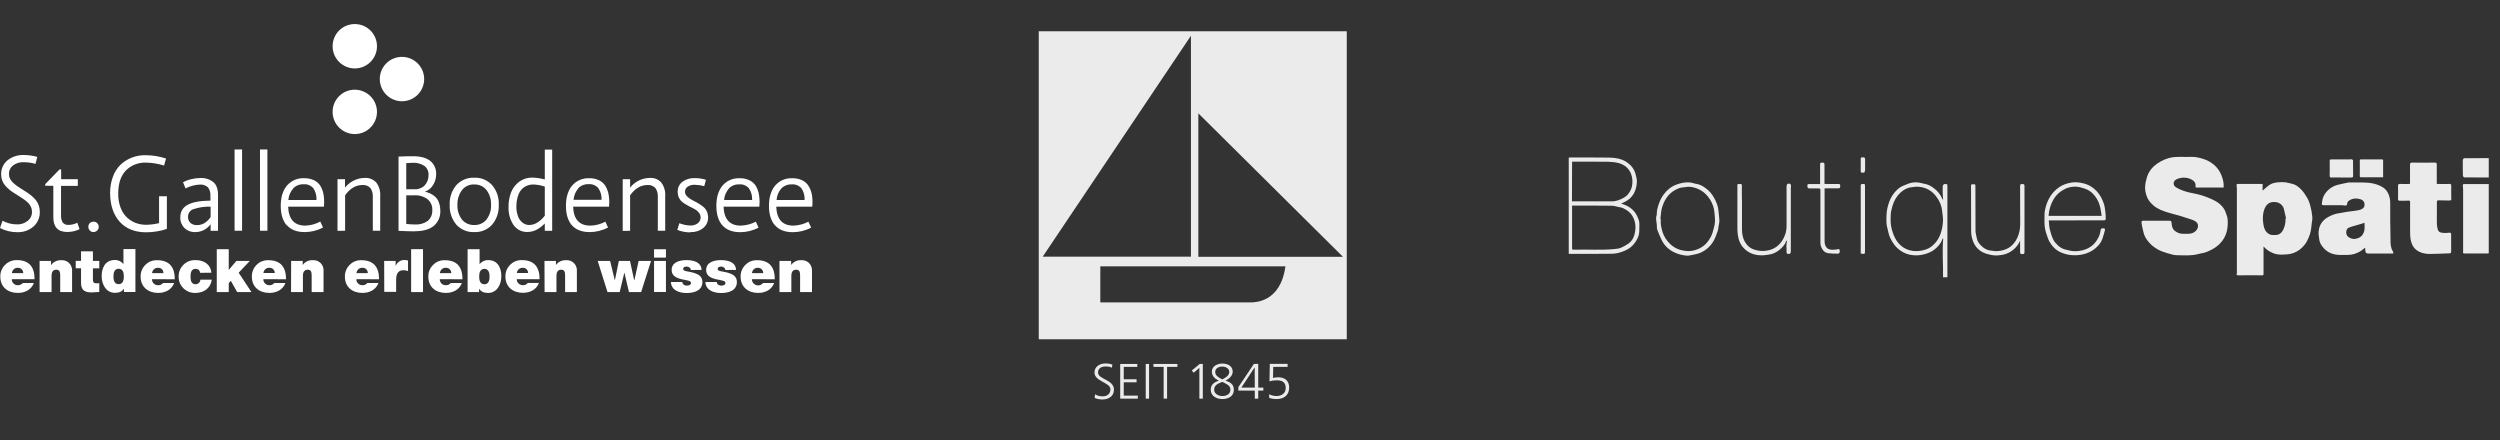<?xml version="1.0" encoding="utf-8"?>
<!-- Generator: Adobe Illustrator 27.0.1, SVG Export Plug-In . SVG Version: 6.00 Build 0)  -->
<svg version="1.1" id="Ebene_1" xmlns="http://www.w3.org/2000/svg" xmlns:xlink="http://www.w3.org/1999/xlink" x="0px" y="0px"
	 viewBox="0 0 2400 422.8" style="enable-background:new 0 0 2400 422.8;" xml:space="preserve">
<rect x="0" y="0" width="2400" height="422.8" fill="#333333" stroke="none"/>
<style type="text/css">
	.st0{fill:#FFFFFF;}
	.st1{opacity:0.9;}
</style>
<path class="st0" d="M11.3,268c-0.1,3.1,2.4,5.7,5.5,5.8c0.1,0,0.2,0,0.3,0c1.8,0.1,3.6-0.7,4.7-2.1h10.7c-2.4,6.5-8.6,9.5-15.4,9.5
	c-9.6,0-16.8-5.6-16.8-15.6C0.1,257,6.8,250,15.3,249.7c0.3,0,0.6,0,0.9,0c11.8,0,17,6.6,17,18.3L11.3,268z M22.3,262.1
	c0-2.7-2.1-5-4.8-5c-0.1,0-0.1,0-0.2,0c-3-0.3-5.6,2-5.9,5c0,0,0,0,0,0.1H22.3z"/>
<path class="st0" d="M38,250.5h11v3.9h0.1c2.2-3.1,5.9-4.8,9.8-4.6c5.3-0.4,9.9,3.6,10.3,9c0,0.4,0,0.8,0,1.2v20.4H57.8v-15.6
	c0-3.5-0.4-5.9-3.8-5.9c-2,0-4.5,1-4.5,5.8v15.7H38V250.5L38,250.5z"/>
<path class="st0" d="M89.2,250.5h6.1v7.1h-6.1V268c0,2.8,0.6,4,3.5,4c0.9,0,1.7,0,2.6-0.2v8.5c-2.4,0-4.9,0.4-7.3,0.4
	c-4.7,0-10.2-0.8-10.2-9v-14.2h-5.1v-7.1h5.1v-9.1h11.4L89.2,250.5L89.2,250.5z"/>
<path class="st0" d="M130,280.3h-11v-3.2l0,0c-1.4,1.9-3.2,4-8.8,4c-8.5,0-12.6-8.4-12.6-15.9c0-7.1,2.7-15.6,12.7-15.6
	c3.2-0.1,6.3,1.4,8.2,4l0,0v-14.5H130V280.3z M113.9,258c-4.1,0-5,3.9-5,7.4s0.9,7.4,5,7.4s5-3.9,5-7.4S118,258,113.9,258z"/>
<path class="st0" d="M145.9,268c-0.1,3.1,2.4,5.8,5.6,5.8c0.1,0,0.2,0,0.3,0c1.8,0.1,3.6-0.7,4.7-2.1h10.7
	c-2.4,6.5-8.6,9.5-15.4,9.5c-9.4,0-16.8-5.6-16.8-15.6c-0.2-8.5,6.4-15.6,14.9-15.8c0.3,0,0.6,0,0.9,0c11.8,0,17,6.6,17,18.3
	L145.9,268z M156.9,262.1c0.1-2.7-2.1-5-4.8-5c-0.1,0-0.1,0-0.2,0c-3-0.3-5.6,2-5.9,5c0,0,0,0,0,0.1H156.9z"/>
<path class="st0" d="M192,261.9c0-1.1-0.5-2.1-1.2-2.8c-0.8-0.7-1.9-1-2.9-1c-4.4,0-5,3.8-5,7.4s0.6,7.4,5,7.4
	c2.4-0.1,4.3-2,4.5-4.4h10.9c-1.1,8.1-7.5,12.7-15.6,12.7c-8.5,0.4-15.8-6.1-16.2-14.7c0-0.3,0-0.7,0-1c-0.2-8.5,6.6-15.6,15.2-15.8
	c0.4,0,0.7,0,1,0c7.8,0,14.5,3.9,15.2,12.1L192,261.9z"/>
<polygon class="st0" points="208.1,239.2 219.6,239.2 219.6,259.1 226.9,250.5 239.8,250.5 229.1,261.8 241.4,280.4 227.7,280.4 
	221.6,269.6 219.6,271.8 219.6,280.4 208.1,280.4 "/>
<path class="st0" d="M252.8,268c-0.1,3.1,2.4,5.7,5.5,5.8c0.1,0,0.2,0,0.3,0c1.8,0.1,3.6-0.7,4.7-2.1h10.7
	c-2.4,6.5-8.6,9.5-15.4,9.5c-9.6,0-16.8-5.6-16.8-15.6c-0.2-8.5,6.4-15.6,14.9-15.8c0.3,0,0.6,0,0.9,0c11.8,0,17,6.6,17,18.3
	L252.8,268z M263.8,262.1c0-2.7-2.1-5-4.8-5c-0.1,0-0.1,0-0.2,0c-3-0.3-5.6,1.9-5.9,4.9c0,0,0,0.1,0,0.1H263.8z"/>
<path class="st0" d="M279.5,250.5h11.1v3.9l0,0c2.2-3.1,5.9-4.9,9.8-4.6c5.3-0.4,9.9,3.7,10.2,9c0,0.4,0,0.8,0,1.2v20.4h-11.4v-15.6
	c0-3.5-0.4-5.9-3.8-5.9c-2,0-4.6,1-4.6,5.8v15.7h-11.4L279.5,250.5L279.5,250.5L279.5,250.5z"/>
<path class="st0" d="M342.1,268c-0.1,3.1,2.4,5.7,5.5,5.8c0.1,0,0.2,0,0.3,0c1.8,0.1,3.6-0.7,4.7-2.1h10.7
	c-2.4,6.5-8.6,9.5-15.4,9.5c-9.6,0-16.8-5.6-16.8-15.6c-0.2-8.5,6.5-15.6,14.9-15.8c0.3,0,0.6,0,0.9,0c11.8,0,17,6.6,17,18.3
	L342.1,268z M353.1,262.1c0-2.7-2.1-5-4.8-5c-0.1,0-0.1,0-0.2,0c-3-0.3-5.6,2-5.9,5c0,0,0,0,0,0.1H353.1z"/>
<path class="st0" d="M368.8,250.5h11v4.7h0.1c1.3-3.4,4.7-5.7,8.4-5.6c1.1,0,2.3,0.2,3.4,0.5v10.1c-1.4-0.5-3-0.8-4.5-0.8
	c-4.4,0.1-6.9,2.7-6.9,9v11.8h-11.4L368.8,250.5L368.8,250.5z"/>
<polygon class="st0" points="394.7,239.2 406.1,239.2 406.1,280.4 394.7,280.4 "/>
<path class="st0" d="M422.2,268c-0.1,3.1,2.4,5.8,5.5,5.8c0.1,0,0.2,0,0.3,0c1.8,0.1,3.6-0.7,4.7-2.1h10.7
	c-2.4,6.5-8.6,9.5-15.4,9.5c-9.6,0-16.8-5.6-16.8-15.6c-0.2-8.5,6.5-15.6,14.9-15.8c0.3,0,0.6,0,0.9,0c11.8,0,17,6.6,17,18.3
	L422.2,268z M433.2,262.1c0.1-2.7-2.1-5-4.8-5c-0.1,0-0.1,0-0.2,0c-3-0.3-5.6,2-5.9,5c0,0,0,0,0,0.1H433.2z"/>
<path class="st0" d="M449,239.2h11.4v14.5l0,0c1.9-2.6,5-4.1,8.2-4c10,0,12.7,8.5,12.7,15.6c0,7.5-4.1,15.9-12.6,15.9
	c-5.6,0-7.3-2.1-8.8-4l0,0v3.2h-11V239.2z M465,258.1c-4.1,0-5,3.9-5,7.4s0.9,7.4,5,7.4s5-3.9,5-7.4S469.1,258.1,465,258.1z"/>
<path class="st0" d="M496,268c0.1,3.3,2.8,5.9,6.2,5.8c1.7,0,3.4-0.8,4.5-2.2h10.7c-2.4,6.5-8.6,9.5-15.4,9.5
	c-9.5,0-16.8-5.6-16.8-15.6c-0.2-8.5,6.5-15.6,15-15.8c0.3,0,0.6,0,0.8,0c11.8,0,17,6.6,17,18.3H496z M507,262.1c0-2.7-2.1-5-4.8-5
	c-0.1,0-0.1,0-0.2,0c-3-0.2-5.6,2-5.8,5l0,0H507z"/>
<path class="st0" d="M522.7,250.5h11v3.9l0,0c2.2-3.1,5.9-4.8,9.8-4.6c5.3-0.4,9.9,3.6,10.3,9c0,0.4,0,0.8,0,1.2v20.4h-11.3v-15.6
	c0-3.5-0.4-5.9-3.8-5.9c-2,0-4.5,1-4.5,5.8v15.7h-11.4L522.7,250.5L522.7,250.5z"/>
<polygon class="st0" points="615.5,280.4 603.8,280.4 599.5,262 599.3,262 594.9,280.4 583.2,280.4 573.8,250.5 585.7,250.5 
	590.2,269 590.3,269 594.1,250.5 604.8,250.5 608.8,269 609,269 613.1,250.5 625,250.5 "/>
<path class="st0" d="M639.3,247.3h-11.4v-8h11.4V247.3z M627.9,250.5h11.4v29.8h-11.4V250.5z"/>
<path class="st0" d="M663.2,259.2c0-1-0.5-1.8-1.3-2.4c-0.7-0.6-1.6-0.9-2.5-0.9c-1.6,0-3.5,0.3-3.5,2.4c0,0.9,0.7,1.3,1.3,1.6
	c1.9,0.8,6.2,1,10,2.4c3.8,1.3,7.1,3.5,7.1,8.4c0,8.3-8,10.6-15.2,10.6s-14.8-2.8-15-10.6H655c0.1,1,0.5,2,1.4,2.6
	c0.9,0.6,2,1,3.1,0.9c1.5,0,3.8-0.6,3.8-2.4c0-1.8-1-2.2-6.3-3.2c-8.7-1.5-12.2-4.3-12.2-9.5c0-7.6,8.1-9.4,14.2-9.4
	c6.5,0,14.2,1.8,14.5,9.4L663.2,259.2z"/>
<path class="st0" d="M696.3,259.2c0-1-0.5-1.8-1.3-2.4c-0.7-0.6-1.6-0.9-2.5-0.9c-1.6,0-3.5,0.3-3.5,2.4c0,0.9,0.7,1.3,1.3,1.6
	c1.9,0.8,6.2,1,10,2.4c3.8,1.3,7.1,3.5,7.1,8.4c0,8.3-8,10.6-15.2,10.6c-7.2,0-14.8-2.8-15-10.6h10.9c0.1,1,0.5,2,1.4,2.6
	c0.9,0.6,2,1,3.1,0.9c1.5,0,3.8-0.6,3.8-2.4c0-1.8-1-2.2-6.3-3.2c-8.7-1.5-12.2-4.3-12.2-9.5c0-7.6,8.1-9.4,14.2-9.4
	c6.5,0,14.2,1.8,14.5,9.4L696.3,259.2z"/>
<path class="st0" d="M721.8,268c0,3.3,2.7,6,6,6c1.8,0,3.6-0.9,4.7-2.3h10.7c-2.4,6.5-8.6,9.5-15.4,9.5c-9.5,0-16.8-5.6-16.8-15.6
	c-0.2-8.5,6.5-15.6,14.9-15.8c0.3,0,0.6,0,0.9,0c11.8,0,17,6.6,17,18.3L721.8,268z M732.7,262.1c0-2.7-2.1-5-4.8-5c0,0-0.1,0-0.1,0
	c-3-0.3-5.6,2-5.9,5c0,0,0,0,0,0.1H732.7z"/>
<path class="st0" d="M748.5,250.5h11v3.9l0,0c2.2-3.1,5.9-4.9,9.8-4.6c5.3-0.4,9.9,3.7,10.2,9c0,0.4,0,0.8,0,1.2v20.4h-11.4v-15.6
	c0-3.5-0.4-5.9-3.8-5.9c-2,0-4.6,1-4.6,5.8v15.7h-11.4v-29.8L748.5,250.5L748.5,250.5z"/>
<path class="st0" d="M361.9,44.4c0,11.7-9.5,21.3-21.3,21.3c-11.7,0-21.3-9.5-21.3-21.3s9.5-21.3,21.3-21.3
	C352.4,23.1,361.9,32.6,361.9,44.4z"/>
<path class="st0" d="M361.9,107.4c0,11.7-9.5,21.3-21.3,21.3c-11.7,0-21.3-9.5-21.3-21.3s9.5-21.3,21.3-21.3
	C352.4,86.2,361.9,95.7,361.9,107.4z"/>
<path class="st0" d="M407.2,75.9c0,11.7-9.5,21.3-21.3,21.3c-11.7,0-21.3-9.5-21.3-21.3s9.5-21.3,21.3-21.3
	C397.7,54.6,407.2,64.2,407.2,75.9z"/>
<path class="st0" d="M16.5,222.9c5.8,0.2,11.4-1.7,15.7-5.5c4-3.6,6.2-8.7,6-14c0-2.1-0.3-4.2-1-6.2c-0.6-1.8-1.5-3.5-2.7-5
	c-1.2-1.4-2.5-2.8-3.9-4c-1.5-1.3-3.1-2.4-4.7-3.5c-1.6-1.1-3.3-2.1-4.9-3.1s-3.2-2-4.7-3.1c-1.4-1-2.7-2.1-3.9-3.2
	c-1.1-1.1-2.1-2.4-2.8-3.8c-0.7-1.4-1-3-1-4.6c-0.1-3.1,1.4-6.1,3.8-8c2.9-2.2,6.6-3.4,10.3-3.2c3.9,0,7.7,0.6,11.4,1.6l1.7-6.7
	c-4.2-1.2-8.6-1.8-13-1.8c-5.6-0.2-11.2,1.6-15.6,5.1c-4,3.3-6.2,8.2-6.1,13.4c0,2,0.3,4.1,1,5.9c0.6,1.7,1.5,3.3,2.7,4.7
	c1.2,1.4,2.5,2.7,3.9,3.9c1.5,1.3,3.1,2.4,4.7,3.4l4.9,3.1c1.6,1,3.1,2.1,4.7,3.1c1.4,1,2.7,2.1,4,3.3c1.1,1.1,2.1,2.5,2.7,3.9
	c0.7,1.5,1,3.1,1,4.7c0.1,3.4-1.4,6.6-4.1,8.7c-2.9,2.3-6.5,3.6-10.3,3.4c-4.8,0-9.6-1.2-13.9-3.5L0,218.9
	C5.1,221.6,10.8,222.9,16.5,222.9L16.5,222.9z M51.2,178.4v30.4c0,9.2,4.5,13.9,13.4,13.9c4.1,0,8.2-0.9,11.8-2.7l-2.2-6.2
	c-2.6,1.4-5.5,2.1-8.4,2.1c-2.2,0.2-4.3-0.7-5.7-2.4c-1.2-2.3-1.7-4.9-1.5-7.5v-27.6h16.1V172H58.7v-9.4h-1.5l-13.8,14.2v1.5
	L51.2,178.4z M86.2,221.3c0.9,1,2.2,1.5,3.5,1.5c1.3,0,2.6-0.5,3.6-1.5c1-0.9,1.5-2.2,1.5-3.5c0-1.3-0.5-2.6-1.5-3.6
	c-0.9-0.9-2.2-1.5-3.6-1.4c-1.3,0-2.6,0.5-3.5,1.4c-0.9,0.9-1.5,2.2-1.4,3.6C84.8,219,85.3,220.3,86.2,221.3z M115,213
	c6.1,6.7,14.6,10,25.3,10c3.5,0,7.1-0.3,10.5-0.9c3.2-0.5,6.4-1.3,9.4-2.4v-31.3h-7.5v25.8c-4.1,1-8.2,1.5-12.4,1.6
	c-3.4,0-6.9-0.6-10.1-1.8c-3.2-1.2-6-3.1-8.5-5.4c-2.7-2.6-4.7-5.9-6-9.4c-1.6-4.3-2.3-8.9-2.2-13.5c0-9.4,2.4-16.8,7.2-21.9
	c5.1-5.2,12.2-8,19.6-7.7c5.9,0.1,11.6,1.1,17.2,2.8l1.9-6.7c-6.3-2.1-13-3.2-19.6-3.2c-4.6-0.1-9.2,0.7-13.5,2.4
	c-4,1.6-7.7,3.9-10.8,6.9c-3.2,3.3-5.7,7.2-7.2,11.6c-1.8,5-2.7,10.3-2.6,15.7C105.8,197.1,108.9,206.2,115,213L115,213z
	 M177.1,218.9c2.8,2.7,6.6,4.1,10.5,3.9c5.8,0,11.3-2.9,14.6-7.6v6.4h7.1v-34.6c0-5.5-1.5-9.6-4.5-12.2c-3.6-2.8-8.1-4.2-12.6-3.9
	c-5.8,0.1-11.4,1.4-16.5,4l2.4,6c4.2-2.2,8.9-3.5,13.6-3.7c2.9-0.3,5.7,0.7,7.9,2.6c1.8,2.3,2.6,5.3,2.4,8.2v4.6
	c-9.8,0.1-17,1.4-21.8,4c-4.6,2.3-7.3,7-7.1,12.1C172.9,212.5,174.4,216.2,177.1,218.9z M185.7,200.8c5.3-1.8,10.9-2.6,16.5-2.4v10
	c-3.6,5.1-7.9,7.7-12.9,7.7c-2.3,0.2-4.6-0.6-6.4-2c-1.6-1.5-2.5-3.7-2.4-5.9c-0.1-3.3,1.9-6.2,5-7.4L185.7,200.8z M232.4,221.5v-78
	h-7.2v78H232.4z M256.7,221.5v-78h-7.1v78H256.7z M275.4,216.2c3.9,4.4,9.6,6.6,17,6.6c6.2,0,12.3-1.5,17.7-4.4l-2.6-5.7
	c-4.4,2.4-9.4,3.7-14.4,3.9c-10.5,0-16-6.1-16.5-18.2H311c0.1-1.6,0.2-3.1,0.2-4.6c0-2.1-0.2-4.3-0.5-6.4c-0.4-3-1.4-5.9-2.9-8.6
	c-1.5-2.5-3.6-4.4-6.2-5.7c-3-1.4-6.2-2.1-9.5-2c-6.4-0.4-12.5,2.3-16.7,7.1c-3.9,4.7-5.9,11.2-5.9,19.4s2,14.5,5.9,18.9
	L275.4,216.2z M281.5,180.8c2.7-2.7,6.3-4.1,10.1-3.9c3.4-0.3,6.8,1.1,9.1,3.7c2.3,3.3,3.4,7.4,3.1,11.4h-27c0.3-4.1,2-8,4.7-11.1
	L281.5,180.8z M331.3,221.5v-34c4.7-6.6,10.3-9.9,16.7-9.9c2.8-0.2,5.5,0.8,7.5,2.8c1.8,2.5,2.6,5.6,2.4,8.7v32.4h7.1v-33.4
	c0.3-4.6-1-9.2-3.8-12.9c-2.9-3.1-7-4.7-11.1-4.4c-7.4,0.1-14.3,3.5-18.9,9.3V172h-7.2v49.6L331.3,221.5z M397.9,222
	c8.2,0,14.3-1.7,18.5-5.1c4.2-3.6,6.6-9,6.3-14.6c0-2.7-0.4-5.3-1.3-7.8c-0.7-2.1-1.9-4-3.5-5.5c-1.4-1.3-3-2.4-4.7-3.2
	c-1.7-0.8-3.5-1.4-5.3-1.8c3.4-1.2,6.2-3.5,8-6.6c1.9-3.1,2.9-6.8,2.8-10.4c0.2-4.8-1.9-9.4-5.6-12.5c-3.8-3-9.2-4.5-16.3-4.5
	c-4,0-8.8,0-14.2,0.3v71.3c6.5,0.3,11.6,0.5,15.4,0.5L397.9,222z M390,187.5h7.6c4.6-0.3,9.2,1,12.9,3.8c3.1,2.6,4.8,6.5,4.5,10.6
	c0.2,3.9-1.4,7.6-4.3,10.1c-3.6,2.6-8,3.8-12.4,3.5c-2.4,0-5-0.2-8.3-0.5V187.5z M390,156.6c2.2-0.2,4.2-0.3,6-0.3
	c4.1-0.3,8.2,0.8,11.6,3.1c2.6,2.1,4,5.3,3.8,8.7c0.1,3.6-1.2,7.1-3.6,9.8c-2.5,2.6-6.1,4-9.7,3.8H390
	C390,181.7,390,156.6,390,156.6z M438.1,215.7c4.4,4.8,10.7,7.4,17.2,7.1c6.5,0.3,12.7-2.3,17.1-7.1c4.5-5.3,6.7-12.1,6.4-19
	c0.4-6.9-1.9-13.7-6.4-19c-4.4-4.8-10.6-7.4-17.1-7.1c-6.5-0.3-12.8,2.3-17.2,7.1c-4.5,5.3-6.7,12.1-6.4,19.1
	C431.4,203.6,433.7,210.4,438.1,215.7L438.1,215.7L438.1,215.7z M443.6,182.4c2.9-3.6,7.2-5.6,11.8-5.3c4.5-0.2,8.8,1.8,11.6,5.3
	c3.1,4.1,4.6,9.1,4.4,14.2c0.3,5.1-1.3,10.1-4.4,14.2c-2.9,3.5-7.2,5.4-11.7,5.2c-4.5,0.2-8.9-1.7-11.8-5.2
	c-3.1-4.1-4.6-9.1-4.4-14.2C439,191.5,440.5,186.5,443.6,182.4L443.6,182.4L443.6,182.4z M493,216c3,4.3,8,6.9,13.3,6.7
	c5.9,0,11.4-2.7,16.7-8.2v7.1h7.1v-78H523v28.7c-3.9-1.1-7.9-1.7-12-1.8c-4.5-0.1-8.9,1.3-12.5,3.9c-3.5,2.6-6.2,6.1-7.8,10.1
	c-1.7,4.4-2.6,9.1-2.5,13.9C487.9,204.8,489.6,210.9,493,216L493,216z M496.6,190.2c0.6-2.3,1.5-4.6,2.8-6.6c1.3-2,3-3.6,5.1-4.7
	c2.3-1.2,4.8-1.8,7.3-1.8c3.8,0.1,7.6,0.8,11.2,2v27.9c-1.9,2.6-4.3,4.9-7.1,6.6c-2.3,1.5-4.9,2.3-7.6,2.4c-2.6,0.1-5.1-0.9-7.1-2.6
	c-2-1.8-3.5-4-4.2-6.6c-0.9-2.9-1.4-5.8-1.3-8.8c0-2.6,0.3-5.2,1-7.7L496.6,190.2z M549,216.2c3.9,4.4,9.6,6.6,17,6.6
	c6.2,0,12.3-1.5,17.7-4.4l-2.5-5.6c-4.5,2.4-9.5,3.7-14.5,3.8c-10.5,0-16.1-6.1-16.5-18.2h34.5c0.1-1.6,0.2-3.1,0.2-4.6
	c0-2.1-0.2-4.3-0.5-6.4c-0.5-3-1.5-5.9-3-8.6c-1.5-2.5-3.6-4.4-6.2-5.7c-3-1.4-6.2-2.1-9.5-2c-6.3-0.3-12.4,2.3-16.5,7.1
	c-3.9,4.7-5.9,11.2-5.9,19.4s2,14.5,5.9,18.9L549,216.2z M555.1,180.7c2.7-2.7,6.3-4.1,10.1-3.9c3.4-0.3,6.8,1.1,9.1,3.7
	c2.3,3.3,3.4,7.3,3.2,11.3h-26.9c0.3-4.1,2-8,4.7-11.1L555.1,180.7L555.1,180.7z M604.9,221.6v-34.1c4.7-6.6,10.3-9.9,16.7-9.9
	c2.8-0.2,5.5,0.8,7.5,2.8c1.8,2.5,2.6,5.6,2.4,8.7v32.4h7.1v-33.4c0.3-4.6-1-9.2-3.8-12.9c-2.8-3.1-6.8-4.7-11-4.4
	c-7.4,0.1-14.3,3.5-18.9,9.3V172h-7.1v49.6L604.9,221.6z M662.8,222.8c4.4,0.2,8.8-1.1,12.3-3.9c3.1-2.5,4.8-6.3,4.7-10.2
	c0-3.8-1.5-7.4-4.3-9.9c-1.4-1.2-2.9-2.2-4.5-3.2c-1.6-1-3.1-1.8-4.7-2.6c-1.6-0.8-3-1.6-4.3-2.5c-1.2-0.8-2.3-1.7-3.2-2.9
	c-0.8-1-1.2-2.3-1.2-3.5c0-2,0.9-3.9,2.6-4.9c2.1-1.4,4.6-2,7.1-1.8c3,0.1,5.9,0.5,8.8,1.3l1.6-6.1c-3.4-1.1-7-1.6-10.6-1.6
	c-4.3-0.2-8.5,1-12,3.5c-3,2.3-4.7,6-4.5,9.8c0,1.9,0.4,3.8,1.2,5.6c0.8,1.6,1.8,2.9,3.2,4c1.4,1.1,2.8,2.1,4.4,2.9
	c1.6,0.9,3.1,1.8,4.7,2.5c1.5,0.7,2.9,1.5,4.3,2.4c1.2,0.8,2.2,1.9,3,3.1c2.1,3.1,1.4,7.3-1.6,9.6c-2.1,1.5-4.6,2.2-7.1,2.1
	c-3.6-0.1-7.2-0.9-10.5-2.2l-2,6.4c4,1.6,8.3,2.4,12.6,2.4L662.8,222.8z M693.5,216.3c3.9,4.4,9.6,6.6,17,6.6
	c6.2,0,12.3-1.5,17.7-4.4l-2.6-5.7c-4.5,2.4-9.4,3.6-14.5,3.8c-10.5,0-16-6.1-16.5-18.2h34.4c0.1-1.6,0.2-3.1,0.2-4.6
	c0-2.1-0.2-4.3-0.5-6.4c-0.4-3-1.4-5.9-2.9-8.6c-1.5-2.5-3.6-4.4-6.2-5.7c-3-1.4-6.2-2.1-9.5-2c-6.3-0.3-12.4,2.3-16.5,7.1
	c-3.9,4.7-5.9,11.2-5.9,19.4s2,14.5,5.9,18.9L693.5,216.3z M699.7,180.9c2.7-2.7,6.3-4.1,10.1-3.9c3.4-0.3,6.8,1.1,9.1,3.7
	c2.3,3.3,3.4,7.3,3.1,11.3h-26.9c0.3-4.1,2-8,4.7-11.1L699.7,180.9L699.7,180.9z M744,216.3c3.9,4.4,9.6,6.6,17,6.6
	c6.2,0,12.3-1.5,17.7-4.4l-2.6-5.7c-4.5,2.4-9.4,3.6-14.4,3.8c-10.6,0-16-6.1-16.5-18.2h34.6c0.1-1.6,0.2-3.1,0.2-4.6
	c0-2.1-0.2-4.3-0.5-6.4c-0.5-3-1.5-5.9-3.1-8.6c-1.5-2.5-3.6-4.4-6.2-5.7c-3-1.4-6.3-2.1-9.6-2c-6.3-0.3-12.4,2.3-16.5,7.1
	c-3.9,4.7-5.9,11.2-5.9,19.4s2,14.5,5.9,18.9L744,216.3z M750.1,180.9c2.7-2.7,6.3-4.1,10.1-3.9c3.4-0.3,6.8,1.1,9.1,3.7
	c2.3,3.3,3.4,7.3,3.1,11.3h-26.9C745.8,187.8,747.4,184,750.1,180.9L750.1,180.9L750.1,180.9z"/>
<g class="st1">
	<g>
		<g>
			<path class="st0" d="M2055.9,214.1c0.2,1,0.3,2.1,0.5,3.1c0.6,2.5,1.1,5.1,1.8,7.5c1,3.1,2.9,5.8,5.1,8.3c2.5,2.9,5.7,5.1,9,6.9
				c2.6,1.4,5.6,2.3,8.5,3.2c3,0.9,6.1,1.9,9.1,1.9c6.8,0.1,13.6,0.7,20.3-1.1c2.4-0.7,5-0.9,7.3-1.7c4.4-1.7,8.5-3.7,12.1-6.9
				c5.9-5.3,8.7-11.8,9-19.5c0.1-3.1,0.2-6.2-1-9.2c-0.8-2.1-1.4-4.4-2.7-6.3c-2.1-3.2-5-5.7-8.4-7.5c-3-1.6-6.2-2.9-9.4-4.1
				c-2.4-0.9-4.8-1.6-7.2-2.2c-2.7-0.7-5.4-1-8.1-1.7c-2.4-0.6-4.9-1.3-7.2-2.2c-2-0.8-4-1.7-5.8-2.9c-3-2-2.9-6,0.9-7.7
				c4.6-2,9.3-2,13.7,0.1c2.5,1.2,4.8,3.2,4.3,6.8c-0.1,0.3,0.2,0.8,0.4,1.1h26.6c0.3-4.2-0.6-8-2.1-11.7c-1.5-3.8-3.8-7.1-6.8-9.8
				c-3.3-2.8-7-4.9-11.2-6.1c-3.6-1.1-7-1.9-10.7-1.8c-3.6,0.1-7.1,0-10.7,0c-3.8,0-7.5,0.1-11.3,1.2c-5.5,1.6-10.2,4.2-14.4,8
				c-3.1,2.9-5.3,6.4-6.5,10.4c-0.9,3.1-1.6,6.3-1.7,9.5c-0.1,2.8,0.5,5.5,1.4,8.3c1.3,4,3.8,6.8,6.8,9.4c3.6,3.1,8,4.7,12.4,6.2
				c4.2,1.4,8.6,2.4,12.9,3.6c3.9,1.2,7.9,2.5,11.7,3.8c1.2,0.4,2.3,1,3.4,1.7c3.4,2.4,2.4,6.5,0.3,8.7c-1.7,1.9-4.1,2.9-6.8,3
				c-2.2,0.1-4.4,0.1-6.6,0c-2.4-0.1-4.6-1.1-6.6-2.5c-2.7-1.9-3.3-4.8-3.5-7.9c-0.1-1.2-0.3-2.1-1.9-2.1c-8.5,0.1-17,0-25.4,0
				C2056.1,211.9,2055.6,212.6,2055.9,214.1"/>
		</g>
	</g>
</g>
<g class="st1">
	<g>
		<g>
			<path class="st0" d="M2302.1,178.5c0.1,4.2,0.1,8.3,0,12.5c0,1.2,0.4,1.7,1.6,1.7c2.8,0,5.6,0.1,8.3-0.1c1.4-0.1,1.7,0.3,1.7,1.6
				c0,8.7,0,17.4,0,26.1c0,3.9-0.1,7.9,1,11.7c0.9,3.2,2.4,6.1,5.2,8.1c3.7,2.7,8,3.7,12.4,3.7c6.4,0,12.8-0.4,19.2-0.6
				c1.2,0,1.6-0.6,1.6-1.7c0-5.6,0-11.1,0-16.6c0-1.4-0.8-1.6-1.8-1.5c-1.8,0.1-3.7,0.4-5.5,0.2c-3.2-0.3-4.8-0.6-5.7-3.9
				c-0.4-1.7-0.7-3.5-0.7-5.3c-0.1-2.9,0-5.9,0-8.8c0-4,0-8,0-12c0-0.4,0.6-1.3,0.9-1.3c3.6,0,7.3,0.2,10.9,0.2
				c0.7,0,1.4-0.3,2.1-0.4c0-0.9-0.1-1.4-0.1-2c0-3.9-0.1-7.9,0-11.8c0-1.3-0.4-1.8-1.8-1.7c-3.9,0.1-7.9,0-12.1,0v-1.9
				c0-5.6,0-11.2,0-16.8c0-1.4-0.4-1.8-1.8-1.8c-7.2,0.1-14.5,0.1-21.8,0c-1.6,0-2.1,0.5-2.1,2.1c0.1,5.6,0,11.1,0,16.6v1.8
				c-3.4,0-6.6,0.1-9.8,0C2302.5,176.6,2302.1,177.1,2302.1,178.5"/>
		</g>
	</g>
</g>
<g class="st1">
	<g>
		<g>
			<path class="st0" d="M2364.3,178c0.1,1.5,0.3,3,0.3,4.5c0,19.2,0,38.4,0,57.6c0,0.4,0.1,0.9,0,1.3c-0.6,1.7,0.4,1.9,1.8,1.9
				c7.1,0,14.3,0,21.4,0c0.5,0,0.9-0.1,1.4-0.1v-66.5c-8,0-15.8,0-23.5,0C2364.6,176.6,2364.3,177.1,2364.3,178"/>
		</g>
	</g>
</g>
<g class="st1">
	<g>
		<g>
			<path class="st0" d="M1892.3,221.9c0,2.8,0.5,5.7,1.4,8.5c1.7,5.4,5.1,9.6,10.4,12.1c2.3,1.1,4.8,1.6,7.2,2.2
				c4.1,1,8.1,0.5,12.1-0.3c3.2-0.7,6.2-2.2,8.9-4.3c3.1-2.4,5.4-5.3,7-9.1c0,3.7,0,7.3,0,10.8c0,1.9,0.3,2.2,2.8,2.1
				c1.2-0.1,1.4-0.9,1.4-2c0-21.1,0-42.2,0-63.4c0-1.8-0.8-1.8-2.1-1.8c-1.4,0-2.1,0.1-2.1,1.9c0.1,12.2,0,24.3,0.1,36.5
				c0,4.6-0.9,9-2.8,13.2c-3.9,8.4-10.6,12.4-19.6,12.8c-2,0.1-4.1-0.4-6.1-0.6c-3.8-0.4-6.7-2.3-9.3-5c-1.9-1.9-3.4-4.1-3.9-6.9
				c-0.3-2.2-1.1-4.4-1.2-6.6c-0.1-14.4-0.1-28.7-0.1-43c0-2.1,0-2.1-2.1-2.1c-2.1,0-2.1,0-2.1,2.1
				C1892.2,193.2,1892.2,207.5,1892.3,221.9"/>
		</g>
	</g>
</g>
<g class="st1">
	<g>
		<g>
			<path class="st0" d="M1667.9,179c0,0.4,0,0.7,0,1.1c0,12.6,0,25.3,0,37.9c0,3.8,0.2,7.6,1.2,11.4c1,3.5,2.6,6.5,5.1,9
				c4.5,4.6,10.1,6.6,16.4,6.7c2.3,0.1,4.7-0.3,7.1-0.6c4.1-0.5,7.7-2.2,10.9-4.9c2.7-2.3,5.1-4.9,6.2-8.3c0-0.1,0.4-0.1,0.9-0.3
				c-1.3,4-0.4,7.9-0.6,11.6c0,0.4,0.7,1,1.1,1.1c1.9,0.6,3-0.4,3-2.4c0-0.3,0-0.6,0-1c0-20,0-40.1,0-60.2c0-0.7,0.2-1.4,0.2-2
				c-0.1-0.5-0.4-1.3-0.8-1.5c-2.1-0.9-3.5,0.1-3.5,2.4c0,12.7,0.1,25.4,0,38.1c0,5.2-1.6,10.1-4.5,14.4c-4.1,6-9.9,8.9-17,9.4
				c-3.2,0.2-6.3-0.3-9.3-1.2c-4.2-1.3-7.3-4.1-9.4-7.9c-2-3.7-2.6-7.8-2.6-11.9c0-8.7,0-17.4,0-26.1c0-5-0.3-10.1-0.1-15.1
				c0.1-2-0.5-2.1-2-2.1C1667.8,176.7,1667.7,176.7,1667.9,179"/>
		</g>
	</g>
</g>
<g class="st1">
	<g>
		<g>
			<path class="st0" d="M1737.3,180.9c2.7-0.1,5.3,0,8,0c2.2,0,2.3,0,2.3,2.3c0,15.7,0,31.5,0,47.2c0,1.9-0.1,3.9,0.4,5.7
				c1.2,3.4,3.2,6.5,7.2,7c3.1,0.4,6.3,0.4,9.4,0.4c1.3,0,2-1.8,1.4-3.6c-0.4-1.4-1.5-0.6-2.4-0.5c-1.8,0.2-3.7,0.5-5.5,0.3
				c-1.9-0.2-3.8-0.7-5.1-2.7c-1.2-1.9-1.4-3.9-1.4-5.9c0-16.1,0-32.3,0-48.5v-1.7c0.5,0,0.8-0.1,1-0.1c4.1,0,8.2,0,12.3,0
				c1.6,0,1.8-0.9,1.7-2.2c0-1.1,0-2.1-1.7-2c-3.6,0.1-7.2,0-10.9,0h-2.5c0-6.4,0-12.5,0-18.6c0-1.5-0.5-1.9-1.9-1.9
				c-2.3,0.1-2.3,0-2.3,2.3v2.6v15.7c-3.8,0-7.3,0-10.8,0c-1,0-1.5,0.4-1.4,1.4c0,0.3,0,0.5,0,0.8
				C1735.2,180.3,1735.7,180.9,1737.3,180.9"/>
		</g>
	</g>
</g>
<g class="st1">
	<g>
		<g>
			<path class="st0" d="M2364.3,156.8c0,4-0.1,8,0.1,12c0,0.5,0.9,1.4,1.4,1.5c7.8,0.1,15.5,0.1,23.4,0.1v-18.6
				c-7.9,0-15.7,0-23.4,0.1c-0.5,0-1.3,0.8-1.4,1.3C2364.1,154.3,2364.3,155.5,2364.3,156.8"/>
		</g>
	</g>
</g>
<g class="st1">
	<g>
		<g>
			<path class="st0" d="M2259,169.2c0-5.1,0-10.1-0.1-15.2c0-0.4-0.8-0.9-1.3-1.1c-0.5-0.2-1.1,0.1-1.7,0.1c-5.9,0-11.8,0-17.8,0
				c-1.3,0-1.6,0.4-1.6,1.7c0.1,4.6,0.1,9.3,0,13.9c0,1.3,0.3,1.8,1.7,1.8c3.1-0.1,6.3,0,9.4,0c3.3,0,6.6,0,9.9,0
				C2258.3,170.3,2259,170.2,2259,169.2"/>
		</g>
	</g>
</g>
<g class="st1">
	<g>
		<g>
			<path class="st0" d="M2287.8,154.2c0-0.9-0.4-1.2-1.2-1.2c-6.6,0-13.2,0-19.9,0c-1.1,0-1.4,0.4-1.3,1.4c0,4.7,0.1,9.5,0,14.2
				c0,1.3,0.4,1.7,1.6,1.6c5.4-0.1,10.9,0,16.3,0h4.5C2287.8,164.7,2287.8,159.5,2287.8,154.2"/>
		</g>
	</g>
</g>
<g class="st1">
	<g>
		<g>
			<path class="st0" d="M1786.3,178.7c0.1,16.4,0,32.7,0,49.1v15.6c0.3,0.1,0.5,0.1,0.7,0.1c3.3,0.5,3.4,0.4,3.4-2.9v-61.9
				c0-2.1,0-2-2.1-2.1C1786.7,176.5,1786.2,177.1,1786.3,178.7"/>
		</g>
	</g>
</g>
<g class="st1">
	<g>
		<g>
			<path class="st0" d="M1790.5,162c0-3,0-6,0-8.9c0-1.8-0.4-2-2.5-2.1c-1.7-0.1-1.7,0.8-1.7,2c0.1,1.8,0,3.5,0,5.3c0,2,0,4,0,6.1
				c0,0.4,0.2,1.2,0.3,1.2c1,0.1,2.1,0.3,3,0c0.4-0.1,0.6-1.1,0.8-1.8C1790.6,163.2,1790.5,162.6,1790.5,162"/>
		</g>
	</g>
</g>
<g class="st1">
	<g>
		<g>
			<path class="st0" d="M2219.8,208c-0.3-3.5-1-7-1.9-10.4c-0.7-2.8-1.7-5.5-3.2-8c-1.7-2.9-3.7-5.9-6.1-8.2c-2.3-2.2-4.9-4.3-8.3-5
				c-2.1-0.4-4.2-1.1-6.3-1.4c-2.2-0.2-4.5-0.2-6.7,0c-3.2,0.2-6.4,0.9-9.1,2.8c-2.1,1.5-4,3.4-6.1,5.2v-6.4c-8.1,0-15.9,0-23.8,0
				c-0.9,0-1.3,0.4-1.2,1.2c0.1,1.1,0.3,2.2,0.3,3.3c0,9.9,0,19.7,0,29.6v49.9c0,0.5,0.1,1,0,1.4c-0.4,2.4-0.4,2.3,2,2.3
				c7.2-0.1,14.4,0,21.6,0c1.9,0,2,0.1,2-1.9v-24.2v-1.6c2.6,2.9,5.6,5,9.1,6.4c2.9,1.2,6,1.5,9.1,1.4c3.6-0.1,7-0.2,10.5-1.5
				c4.7-1.7,8.2-4.6,11.1-8.4c1.6-2,2.6-4.3,3.6-6.7c1.7-3.8,2.4-7.8,2.7-11.9c0-0.4,0-0.7,0.1-1.1
				C2219.5,212.6,2220.1,210.3,2219.8,208 M2191.6,221.1c-1.3,2.5-3.7,4.5-7,4.5c-2.2,0-4.5,0.3-6.5-1c-3.2-1.9-4.5-5-5.1-8.4
				c-0.5-2.7-0.8-5.6-0.6-8.3c0.2-3.4,0.9-6.9,2.8-9.9c1.7-2.7,4.1-4,7.3-4.1c2.5,0,4.8,0.3,6.8,1.9c1.5,1.3,2.7,2.7,3.2,4.7
				c0.7,3,1.4,6.1,2.1,9.1c-0.2,0-0.3,0.1-0.5,0.1C2194.3,213.8,2193.4,217.7,2191.6,221.1"/>
		</g>
	</g>
</g>
<g class="st1">
	<g>
		<g>
			<path class="st0" d="M2297.3,241.5c-2.3-3.4-2.4-7.3-2.4-11c-0.3-12-0.3-24.1-0.3-36.1c0-3.4-0.8-6.5-2.3-9.4
				c-2.1-4-5.8-6.2-9.8-7.6c-3-1.1-6.4-1.8-9.6-2c-6.2-0.4-12.5-0.2-18.8-0.2c-0.1,0-0.1,0-0.1,0.1c-3.2,0.7-6.5,1.3-9.7,2.1
				c-4.1,1-7.6,3.1-10.4,6.2c-2.6,2.8-4.3,6.1-4.7,10.1c-0.4,3.3-0.6,3.3,2.8,3.3c5.3,0,10.6,0,15.8,0c1.1,0,2.2,0.2,3.3,0.3
				c1,0,2.1,0,2.1-1.3c0-2.1,1.3-3.3,3-4.1c3.3-1.7,6.8-1.7,10.2-0.5c1.8,0.6,3.2,2,3.5,4c0.3,1.9-0.1,3.7-1.9,4.9
				c-2.3,1.5-4.9,1.7-7.5,2.1c-2.4,0.4-4.9,0.6-7.3,0.9c-2.4,0.4-4.8,1-7.2,1.3c-4.1,0.5-7.9,1.9-11.4,4c-5.9,3.4-8.8,8.7-8.8,15.6
				c0,1.6,0.5,3.3,0.6,5c0.2,3.3,1.8,6,3.9,8.5c4,4.7,9.3,6.8,15.3,7c2.8,0.1,5.7,0,8.5,0c4.2,0,8.1-1.3,11.7-3.4
				c1.7-1,3.2-2.4,4.8-3.6c0,0.6,0,1.3,0,2c0.2,3.2,0.8,3.7,3.9,3.7h18.1h4.9C2297.4,242.7,2297.6,242,2297.3,241.5 M2269.8,221.2
				c-0.7,3.1-2.4,5.9-5.6,7.2c-3.7,1.6-7.1,1.3-10.3-1.4c-2.2-1.9-2.1-7.1,0.8-8.4c2.1-0.9,4.3-1.5,6.6-2.1c2.8-0.7,5.6-1.7,8.6-2.7
				C2269.9,216.4,2270.2,218.9,2269.8,221.2"/>
		</g>
	</g>
</g>
<g class="st1">
	<g>
		<g>
			<path class="st0" d="M1573.8,215.6c0.1-2.2-0.5-4.3-1.3-6.3c-2.9-7.5-8.5-11.7-16.2-13.8c1-0.5,1.9-1,2.9-1.4
				c8.2-3.8,11.7-10.6,12.2-19.2c0.2-2.5-0.6-5.1-1.2-7.5c-1.2-5.1-4.3-8.8-8.5-11.7c-4.9-3.3-10.7-4.3-16.4-4.4
				c-12.5-0.2-25.1-0.1-37.6-0.1h-1.7v92.5h1.9c13,0,26,0.1,39-0.1c2.9,0,6-0.5,8.8-1.4c4.9-1.5,9.5-3.8,12.8-7.9
				c3-3.6,5.1-7.7,5.2-12.5C1573.8,219.6,1573.7,217.6,1573.8,215.6 M1509.2,155.2h1.6c11,0,22.1-0.1,33.1,0.1
				c3.4,0.1,6.9,0.4,10.2,1.3c5.4,1.5,9.7,5,11.7,10.3c1.3,3.5,1.7,7.3,1,11.2c-0.5,3.3-2,5.9-3.9,8.4c-1,1.2-2.3,2.3-3.7,3.1
				c-3.8,2.2-7.8,3.8-12.3,3.7c-12,0-24,0-36,0h-1.8L1509.2,155.2L1509.2,155.2z M1568.9,225.8c-0.9,3.1-2.7,6-5.4,7.9
				c-2.3,1.6-4.9,3.1-7.5,4.2c-1.6,0.7-3.5,0.9-5.3,1.1c-13.1,1.4-26.2,0.3-39.4,0.7c-2.1,0-2.1,0-2.1-2.1v-38.4v-1.8h1.4
				c12.3,0,24.5-0.1,36.8,0.1c2.5,0,4.9,1.1,7.5,1.4c2.2,0.3,4,1.2,5.8,2.3c3.1,1.7,5.4,4.1,7,7.2
				C1570.6,214.1,1570.6,220,1568.9,225.8"/>
		</g>
	</g>
</g>
<g class="st1">
	<g>
		<g>
			<path class="st0" d="M1866.8,176.7c-0.1,0-0.3,0-0.3,0c-0.5,0.5-1.4,0.9-1.4,1.5c-0.2,2.2-0.1,4.5-0.1,6.8
				c0.1,2.2,0.2,4.5,0.4,6.8c-0.2-0.2-0.5-0.4-0.7-0.8c-1.9-4.5-4.9-8-8.8-10.8c-2.4-1.7-4.9-3.1-7.8-3.6c-2.5-0.4-4.9-1.3-7.4-1.5
				c-3.2-0.2-6.4,0.2-9.4,1.5c-2.5,1.1-5.2,1.9-7.4,3.4c-5.5,4-9,9.5-11,16c-1.2,3.8-1.8,7.7-1.9,11.7c-0.1,3.8-0.2,7.7,0.9,11.4
				c0.8,2.9,1.2,5.9,2.4,8.6c2.3,5.2,5.5,9.7,10.3,13c3.6,2.5,7.7,3.9,11.9,4.3c3.8,0.4,7.7,0,11.5-1.1c3.5-1,6.7-2.4,9.4-4.6
				c3.2-2.7,6.1-5.7,7.3-9.9c0.1-0.2,0.5-0.3,0.8-0.5c-1.2,12.5,0.1,24.9-0.2,37.3h4.2v-2v-84.9
				C1869.5,176.6,1869.5,176.6,1866.8,176.7 M1862.9,224.5c-1.9,5.3-5,9.5-9.5,12.7c-2.8,2-6.1,2.9-9.5,3.5
				c-3.7,0.6-7.3,0.5-10.8-0.5c-4.1-1.1-7.6-3.4-10.5-6.7c-3-3.5-4.7-7.4-6-11.7c-1.2-3.7-1.7-7.5-1.6-11.4c0.1-2.6,0-5.1,0.5-7.6
				c0.6-2.9,1.4-5.9,2.6-8.7c1.6-3.7,3.7-6.8,6.6-9.4c2.9-2.6,6.2-4.5,10.2-4.9c1.7-0.2,3.3-0.6,5-0.6c7.4,0.1,13.7,2.9,18.3,8.7
				c3.3,4.1,5.6,8.8,6.2,14.2c0.3,3.1,0.9,6.1,0.9,9.2C1865.2,215.8,1864.4,220.2,1862.9,224.5"/>
		</g>
	</g>
</g>
<g class="st1">
	<g>
		<g>
			<path class="st0" d="M2019.2,211.5c2.1,0,2.4-0.2,2.3-2.4c0-1.8-0.1-3.6-0.3-5.4c-0.4-2.6-0.6-5.4-1.4-7.8
				c-1.5-4.5-3.5-8.6-6.8-12.2c-3.6-3.9-7.9-6.5-13-7.7c-3.6-0.9-7.3-1.4-11.1-0.8c-4.4,0.7-8.5,2-12.1,4.5
				c-7.8,5.4-12,13.3-13.7,22.5c-0.5,2.6-0.3,5.4-0.4,8.1c-0.1,4.5,0.1,9.1,1.6,13.4c1,2.9,1.8,5.9,3.3,8.5
				c2.6,4.4,6.1,8.1,11.1,10.2c3.7,1.6,7.5,2.5,11.5,2.6c3.7,0.2,7.3-0.2,10.9-1.2c3.8-1.1,7.2-2.7,10.2-5.2c3-2.5,5.6-5.4,6.9-9.1
				c1-2.8,1.8-5.6,2.5-8.4c0.2-0.9,0.2-1.9-1.3-1.9c-2.3,0-2.5,0.2-2.8,1.8c-0.3,1.9-0.7,3.8-1.4,5.5c-1.6,3.4-3.5,6.6-6.5,9.1
				c-2.9,2.3-6.1,3.9-9.6,4.7c-3.8,0.9-7.7,1.2-11.6,0.4c-1.9-0.4-3.8-0.9-5.7-1.4c-2.6-0.8-4.8-2.3-6.6-4.1
				c-1.6-1.6-3.3-3.4-4.2-5.5c-1.4-3-2.4-6.3-3.2-9.6c-0.6-2.7-0.7-5.5-1-8.5h2.4L2019.2,211.5L2019.2,211.5z M1967.2,202.7
				c0.8-3.8,2-7.5,4-11c1.9-3.3,4.4-6,7.4-8.1c2.3-1.5,4.8-2.9,7.4-3.6c3.4-0.9,7-1.2,10.7-0.3c3,0.8,5.9,1.6,8.5,3.1
				c3.2,1.9,5.6,4.6,7.6,7.8c1.8,2.9,2.9,6.1,3.6,9.3c0.5,2.4,0.8,4.7,1.2,7.3h-51C1966.9,205.7,1966.9,204.2,1967.2,202.7"/>
		</g>
	</g>
</g>
<g class="st1">
	<g>
		<g>
			<path class="st0" d="M1649.7,202.2c-0.3-4.1-1.8-7.8-3.7-11.4c-2.1-4-4.8-7.5-8.5-10.1c-2.6-1.9-5.3-3.6-8.6-4.1
				c-2.3-0.3-4.6-1.3-7-1.5c-4.3-0.3-8.5,0.6-12.5,2.1c-5.1,1.9-9,5.1-12.2,9.4c-2,2.7-3.5,5.6-4.6,8.8c-1.1,3.2-2.1,6.4-2.1,9.8
				c0,0.3,0.1,0.7,0,1c-1.6,3.9,0.3,7.7,0.1,11.6c-0.1,1.2,0.3,2.5,0.7,3.6c1.1,2.9,2.4,5.8,3.7,8.6c2.3,5,6,8.8,10.8,11.5
				c4.5,2.5,9.4,3.7,14.6,4c2.9-0.5,5.7-1,8.5-1.7c3.5-0.8,6.6-2.5,9.4-4.7c2.8-2.2,5.1-4.9,6.8-7.9c1.6-3,2.8-6.2,3.9-9.4
				c0.5-1.3,0.5-2.9,0.8-4.3c0.3-2.1,0.9-4.1,0.8-6.2C1650.5,208.3,1649.9,205.2,1649.7,202.2 M1646.3,213.6c-0.2,3-1.3,5.9-2,8.9
				c-0.8,3.2-2.4,6-4.3,8.7c-2.4,3.5-5.6,6-9.4,7.7c-4.2,1.9-8.7,2.6-13.2,1.9c-5.3-0.7-10.2-2.8-14.2-6.7
				c-3.3-3.2-5.7-6.9-7.1-11.2c-1.3-4.1-2.2-8.3-1.7-12.6l-0.4,0c0.4-3.4,0.5-6.9,1.3-10.1c2.1-7.7,6-14.3,13.4-18.1
				c2.2-1.1,4.4-2.1,7-2.2c1.6-0.1,3.3-0.5,4.9-0.6c3.5-0.1,6.8,0.9,10,2.3c4.8,2.2,8.5,5.8,11.2,10.2c2.1,3.5,3.6,7.4,4,11.6
				C1646.1,206.8,1646.6,210.3,1646.3,213.6"/>
		</g>
	</g>
</g>
<g class="st1">
	<g>
		<g>
			<path class="st0" d="M1051.2,378.5c1.9,1.2,4.2,2,7.3,2c4.1,0,7.5-2.1,7.5-6.8c0-6.6-15.3-7.4-15.3-16.1c0-5.4,4.7-8.7,10.6-8.7
				c1.6,0,4.3,0.2,6.6,1.1l-0.5,3c-1.5-0.8-3.8-1.2-6.1-1.2c-3.4,0-7.2,1.4-7.2,5.8c0,6.7,15.3,6.7,15.3,16.5
				c0,6.7-5.8,9.4-10.9,9.4c-3.2,0-5.8-0.7-7.6-1.4L1051.2,378.5z"/>
		</g>
	</g>
</g>
<g class="st1">
	<g>
		<polygon class="st0" points="1075.4,349.4 1075.4,382.7 1092.3,382.7 1092.3,379.8 1078.8,379.8 1078.8,367 1091.1,367 
			1091.1,364.1 1078.8,364.1 1078.8,352.2 1091.8,352.2 1091.8,349.4 		"/>
	</g>
</g>
<g class="st1">
	<g>
		<rect x="1099.9" y="349.4" class="st0" width="3.2" height="33.3"/>
	</g>
</g>
<g class="st1">
	<g>
		<polygon class="st0" points="1107.3,349.4 1107.3,352.2 1117.1,352.2 1117.1,382.7 1120.4,382.7 1120.4,352.2 1130.3,352.2 
			1130.3,349.4 		"/>
	</g>
</g>
<g class="st1">
	<g>
		<polygon class="st0" points="1151.7,349.4 1144.1,355.7 1146,357.8 1151.4,353.1 1151.4,382.7 1154.7,382.7 1154.7,349.4 		"/>
	</g>
</g>
<g class="st1">
	<g>
		<g>
			<path class="st0" d="M1173.4,349c5.2,0,10,2.4,10,7.8c0,4.1-3.7,6.8-6.8,8.6c4.5,1.6,7.9,3.5,7.9,8.8c0,6.5-5.7,8.9-11.1,8.9
				c-5.3,0-11.1-2.8-11.1-8.9c0-5.1,3.3-7.2,7.7-8.8c-3.4-1.6-6.6-4.2-6.6-8.6C1163.3,351.2,1169.3,349,1173.4,349 M1173.4,366.6
				c-3.9,1.6-7.8,2.9-7.8,7.6c0,3.7,4,6,7.8,6c3.9,0,7.8-1.7,7.8-6.3C1181.2,369.7,1176.4,368.2,1173.4,366.6 M1173.4,364.2
				c3-1.5,6.7-3.6,6.7-7.1c0-3.5-3.6-5.2-6.7-5.2c-3.5,0-6.8,1.7-6.8,5.2C1166.6,360.9,1170.6,362.8,1173.4,364.2"/>
		</g>
	</g>
</g>
<g class="st1">
	<g>
		<path class="st0" d="M1204.5,352.6L1204.5,352.6l0.1,19.5h-12.9L1204.5,352.6z M1203.7,349.4l-14.9,22.3v3.3h15.8v7.7h3.3V375h4.9
			v-2.9h-4.9v-22.8L1203.7,349.4L1203.7,349.4z"/>
	</g>
</g>
<g class="st1">
	<g>
		<g>
			<path class="st0" d="M1236.1,352.2h-13.8l-0.2,10.7c1.1-0.4,2.5-0.7,5.1-0.7c6.4,0,10.4,3.6,10.4,9.8c0,7.4-5,11.1-12.1,11.1
				c-2.4,0-4.9-0.3-7.1-1.2v-3.4c2.1,1.1,4.8,1.7,7.1,1.7c4.3,0,8.8-2.3,8.8-7.6c0-5.1-2.7-7.5-8.4-7.5c-2.8,0-4.8,0.3-7.2,1
				l0.3-16.8h17.1L1236.1,352.2L1236.1,352.2z"/>
		</g>
	</g>
</g>
<g class="st1">
	<g>
		<g>
			<path class="st0" d="M997.2,325.7h295.7V30H997.2V325.7z M1143.3,34.3v212.1H1001L1143.3,34.3z M1202.1,290.3h-145.8v-34.6h177.7
				C1229.2,291.3,1203.3,289.9,1202.1,290.3 M1150.4,246.5V108.8l138.8,137.7H1150.4z"/>
		</g>
	</g>
</g>
</svg>
